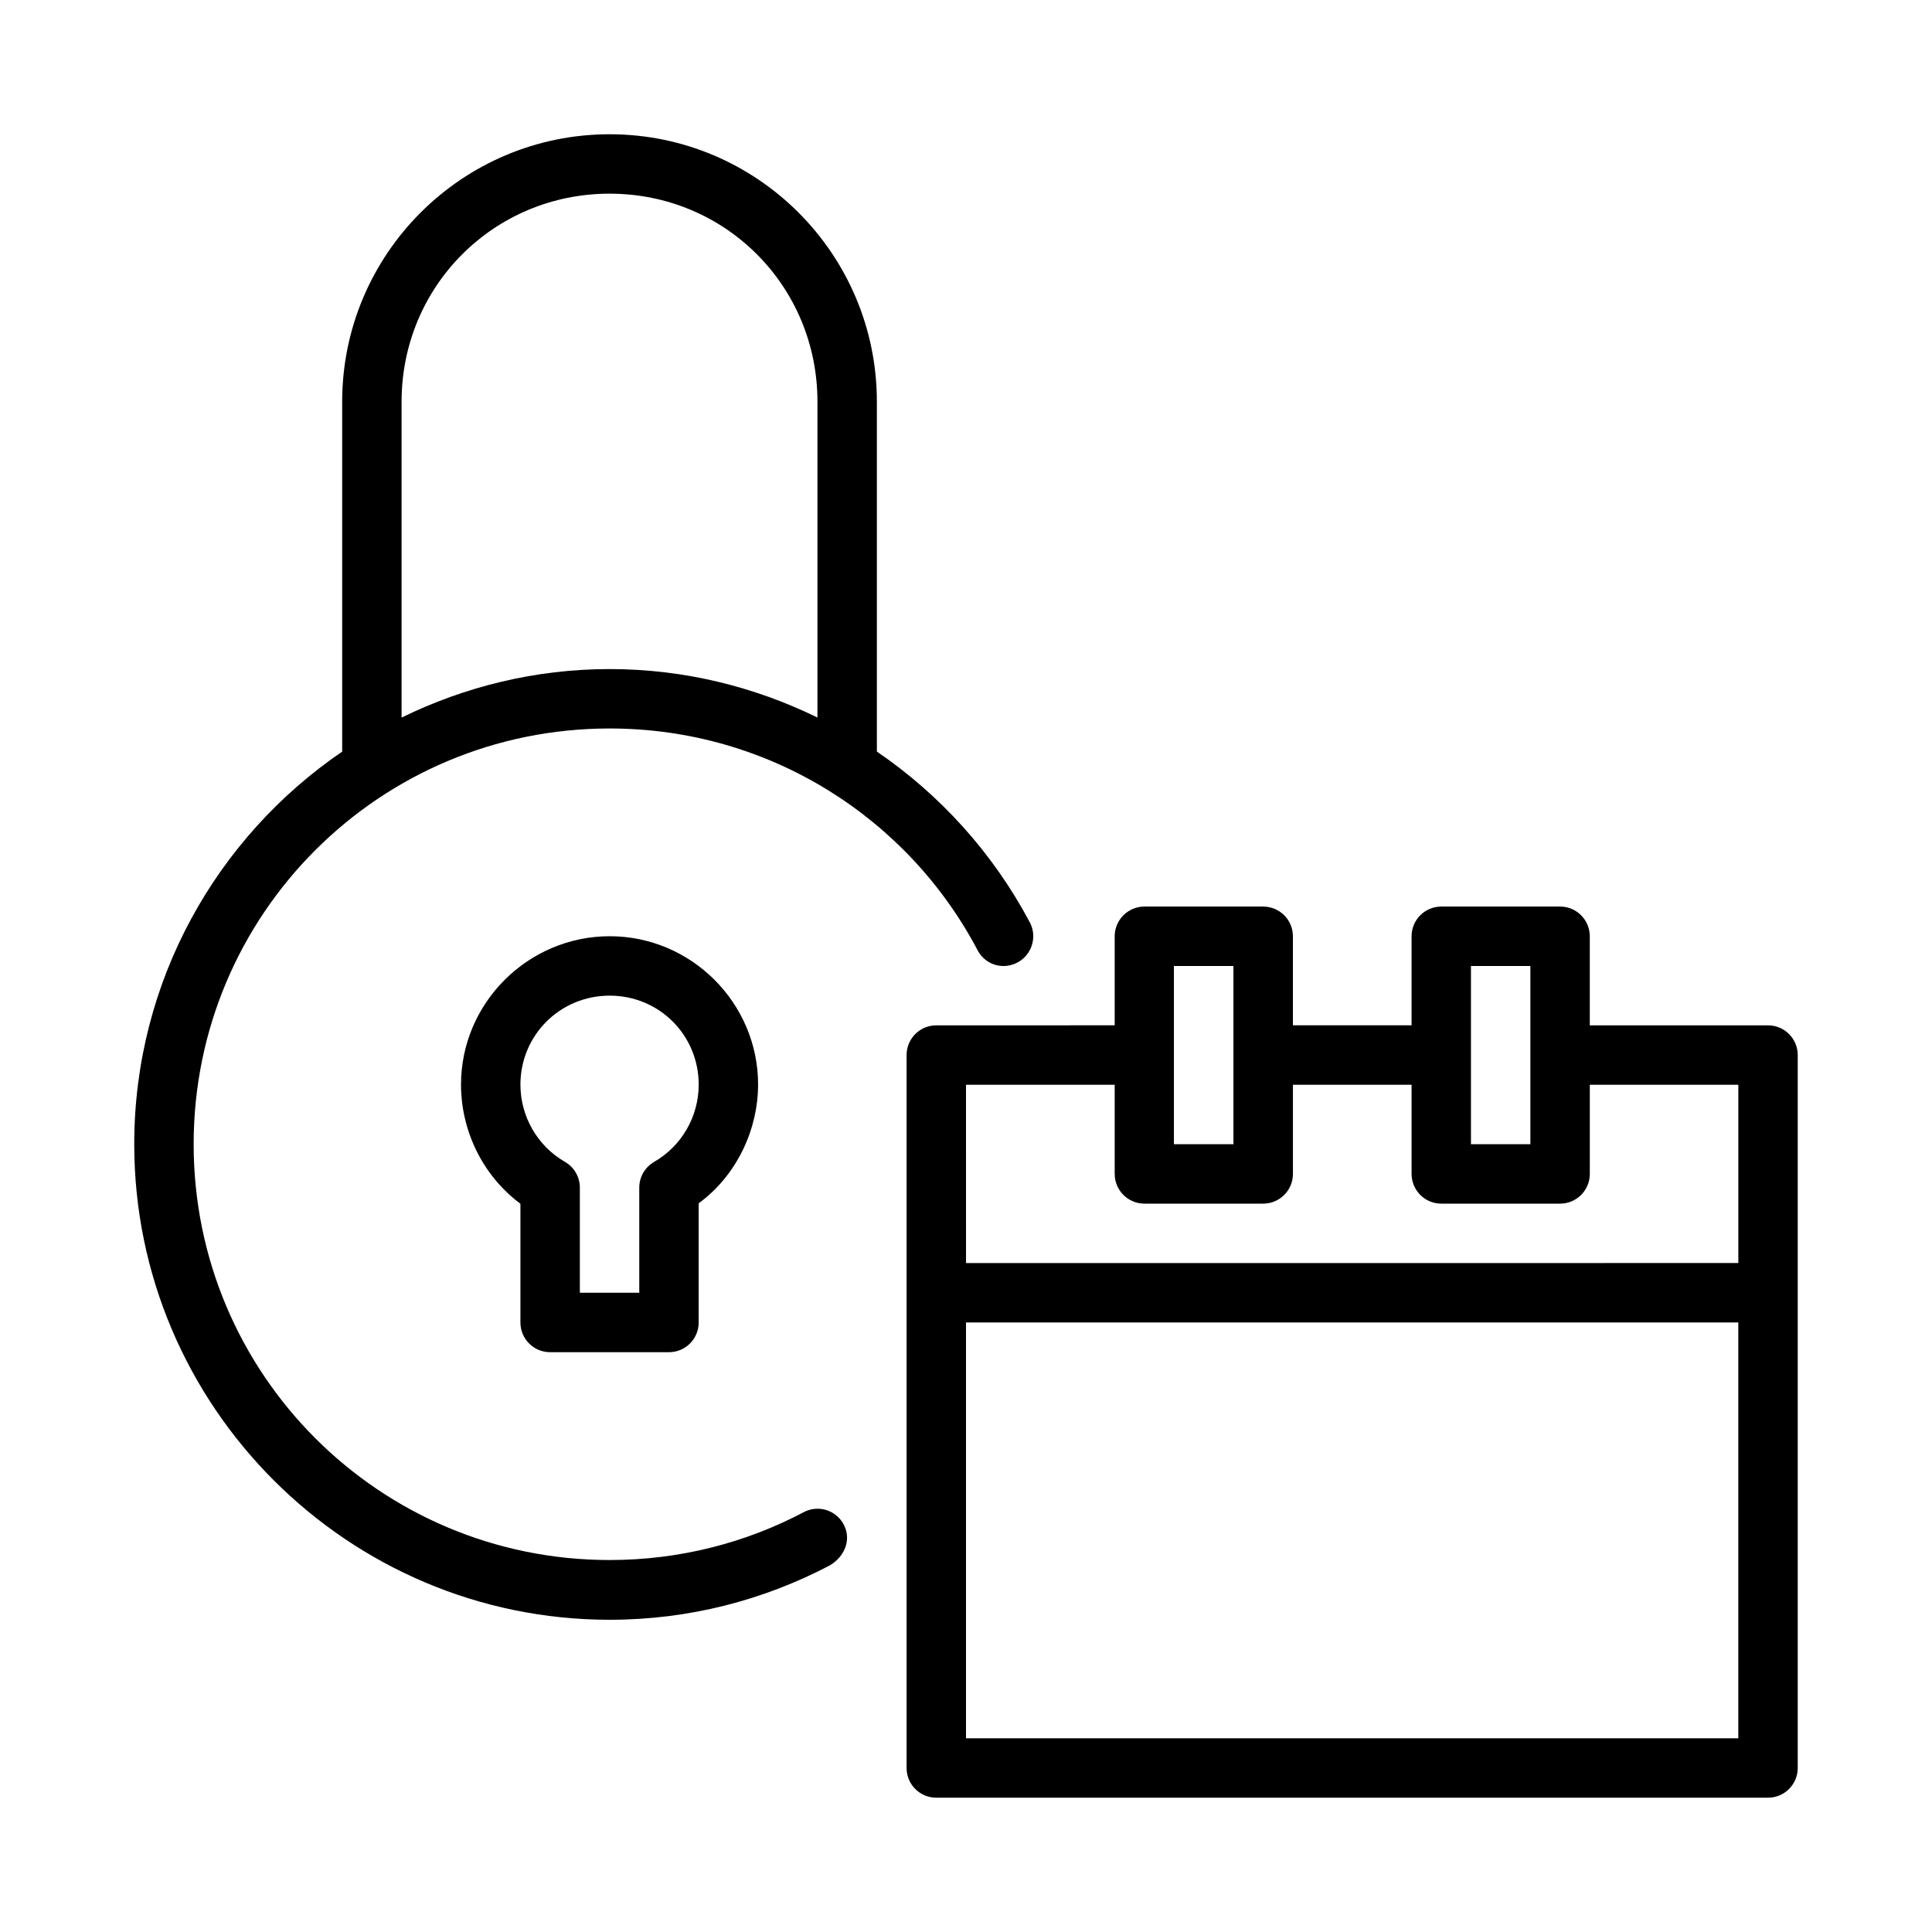 <?xml version="1.0" encoding="UTF-8"?>
<!-- Uploaded to: SVG Repo, www.svgrepo.com, Generator: SVG Repo Mixer Tools -->
<svg fill="#000000" width="800px" height="800px" version="1.1" viewBox="144 144 512 512" xmlns="http://www.w3.org/2000/svg">
 <g>
  <path d="m305.56 179.58c-39.105 0-70.879 31.77-70.879 70.879v92.727c-33.242 22.684-55.105 60.828-55.105 104.03 0 69.461 56.547 126.04 126.02 126.04 21.055 0 40.879-5.25 58.332-14.422 0.008-0.004 0.023-0.008 0.031-0.016 3.75-2.266 5.648-6.516 3.812-10.453-1.836-3.938-6.5-5.633-10.441-3.797-15.418 8.203-33.047 12.855-51.77 12.855-60.957 0-110.24-49.258-110.24-110.21 0-60.953 49.281-110.16 110.24-110.16 42.5 0 79.281 23.914 97.664 59.055 2.176 3.766 6.891 5.004 10.656 2.828s5.062-7 2.891-10.762c-9.637-18.07-23.559-33.516-40.391-45.004v-92.711c0-39.109-31.715-70.879-70.816-70.879zm0 15.746c30.656 0 55.074 24.473 55.074 55.137v83.688c-16.664-8.145-35.301-12.84-55.074-12.84-19.785 0-38.457 4.699-55.137 12.852v-83.703c0-30.66 24.48-55.137 55.137-55.137z"/>
  <path d="m305.57 392.11c-21.645 0-39.398 17.695-39.398 39.34v0.059c0.016 11.594 5.301 23.699 15.746 31.5v31.434c-0.016 4.371 3.531 7.918 7.902 7.902h31.496c4.348-0.016 7.863-3.555 7.844-7.902v-31.555c10.539-7.734 15.734-20.156 15.746-31.379v-0.059c0-21.645-17.695-39.34-39.34-39.34zm0 15.746c13.137 0 23.594 10.457 23.594 23.594-0.012 8.438-4.488 16.234-11.797 20.453-2.438 1.398-3.941 3.988-3.953 6.797v27.895h-15.746v-27.895c-0.012-2.809-1.516-5.398-3.953-6.797-7.309-4.219-11.785-12.016-11.797-20.453 0-13.137 10.516-23.594 23.652-23.594z"/>
  <path d="m447.26 384.25c-2.09 0.008-4.094 0.844-5.566 2.324-1.473 1.484-2.297 3.492-2.289 5.578v23.57l-47.246 0.004c-2.102-0.008-4.113 0.82-5.598 2.305s-2.312 3.5-2.305 5.598v188.94c0.016 4.348 3.555 7.856 7.902 7.84h220.42-0.004c4.324-0.016 7.824-3.516 7.844-7.84v-188.94c0.016-4.348-3.496-7.887-7.844-7.902h-47.262v-23.574c0.008-2.086-0.812-4.094-2.285-5.574-1.469-1.484-3.469-2.32-5.555-2.328h-31.488c-2.102-0.008-4.113 0.82-5.598 2.305s-2.316 3.5-2.305 5.598v23.57h-31.441v-23.57h-0.004c0.012-2.086-0.812-4.094-2.285-5.578-1.477-1.48-3.477-2.316-5.57-2.324zm7.84 15.746h15.773v47.234h-15.773zm78.719 0h15.746v47.234h-15.746zm-133.82 31.477h39.406v23.664l0.004-0.004c0.016 4.328 3.523 7.832 7.856 7.844h31.52c4.332-0.016 7.84-3.516 7.856-7.844v-23.664h31.441v23.664h0.004c0.008 2.09 0.844 4.09 2.324 5.559 1.484 1.473 3.488 2.293 5.578 2.285h31.488c4.324-0.016 7.824-3.519 7.84-7.844v-23.664h39.359v47.25l-204.67 0.004zm0 62.996h204.67v110.2h-204.67z"/>
 </g>
</svg>
